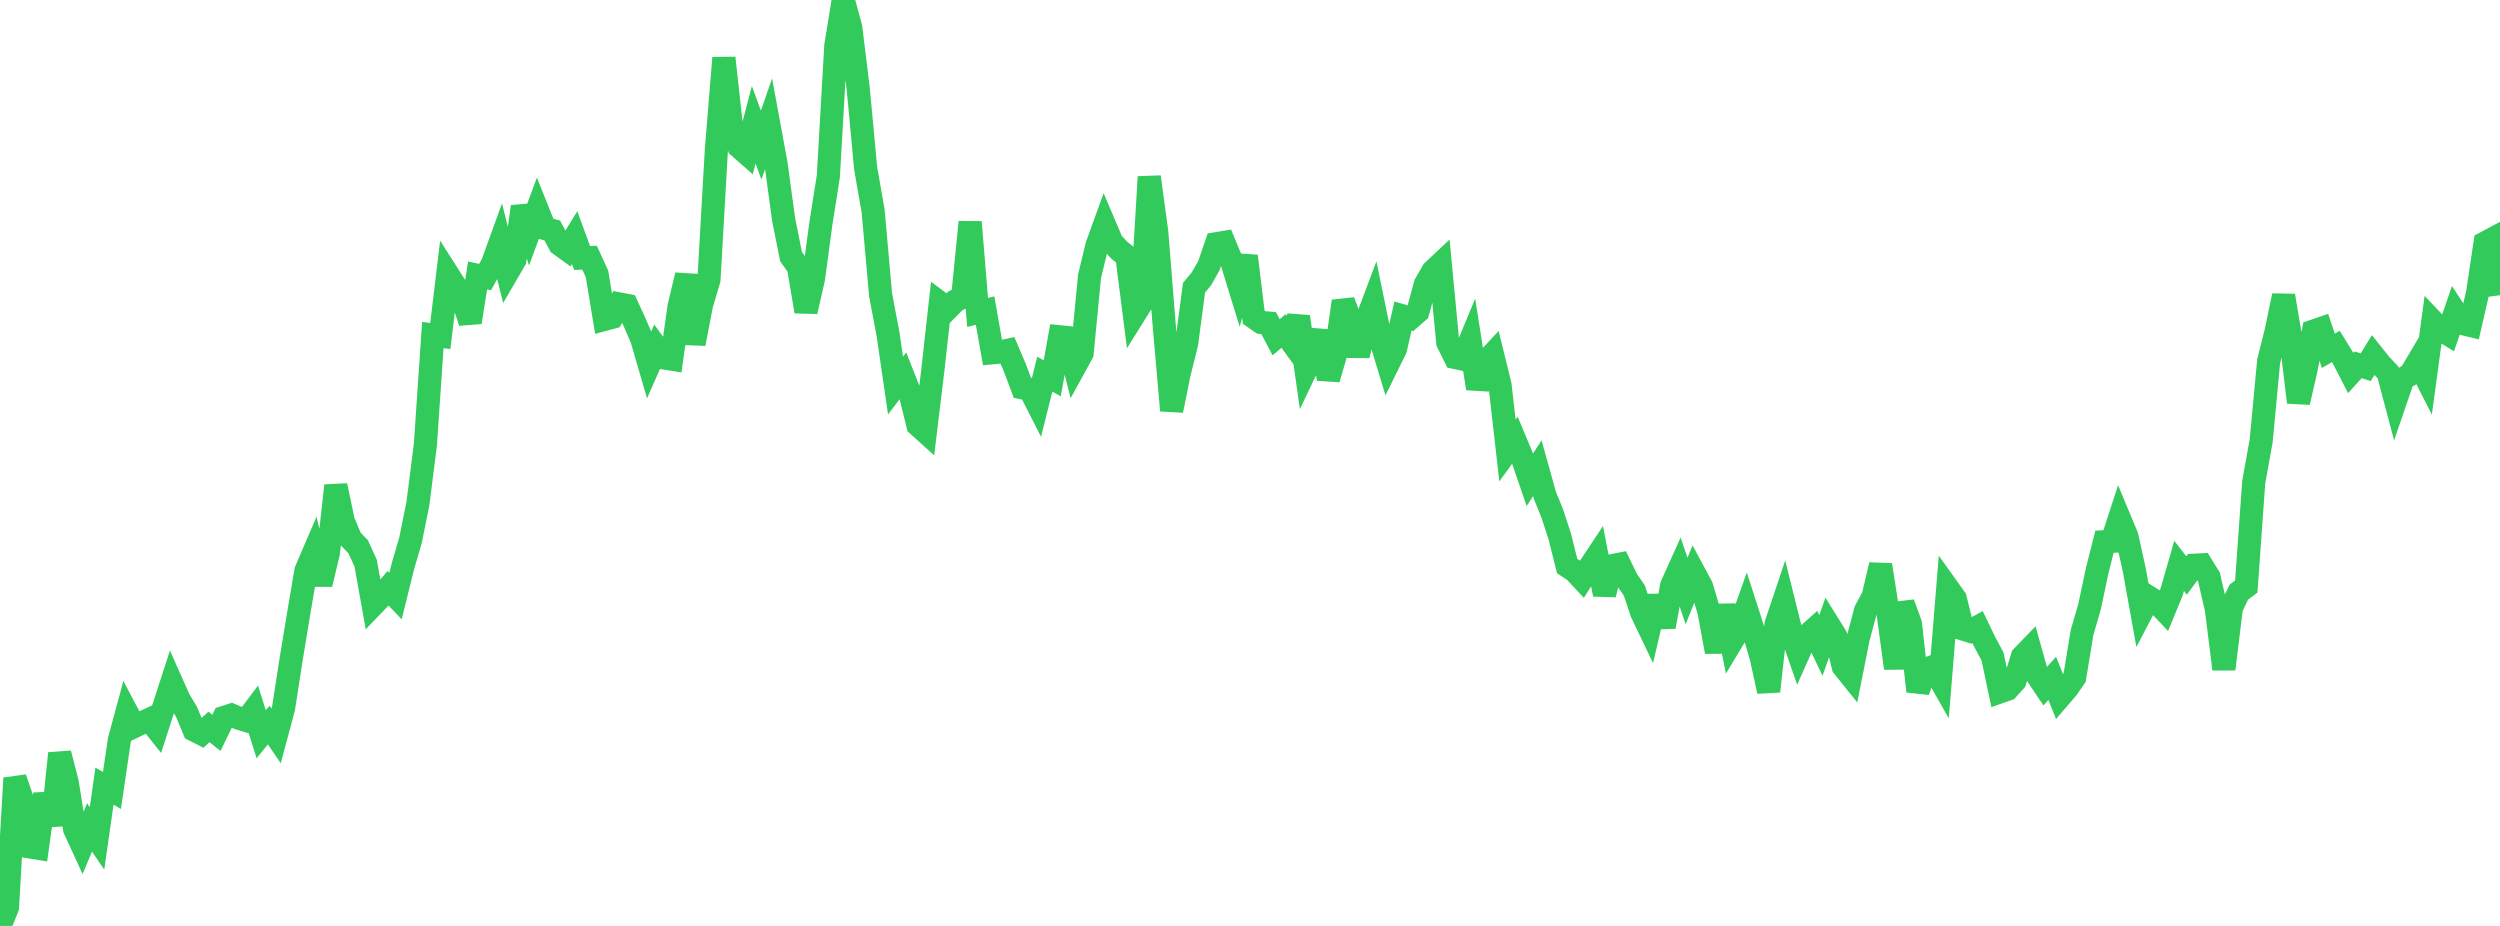 <?xml version="1.0" standalone="no"?>
<!DOCTYPE svg PUBLIC "-//W3C//DTD SVG 1.1//EN" "http://www.w3.org/Graphics/SVG/1.1/DTD/svg11.dtd">

<svg width="135" height="50" viewBox="0 0 135 50" preserveAspectRatio="none" 
  xmlns="http://www.w3.org/2000/svg"
  xmlns:xlink="http://www.w3.org/1999/xlink">


<polyline points="0.0, 50.0 0.403, 48.998 0.806, 42.019 1.209, 43.19 1.612, 45.733 2.015, 45.799 2.418, 42.879 2.821, 44.56 3.224, 40.682 3.627, 42.247 4.03, 44.769 4.433, 45.646 4.836, 44.681 5.239, 45.274 5.642, 42.452 6.045, 42.684 6.448, 39.955 6.851, 38.467 7.254, 39.229 7.657, 39.036 8.06, 38.85 8.463, 39.358 8.866, 38.111 9.269, 36.871 9.672, 37.777 10.075, 38.447 10.478, 39.418 10.881, 39.625 11.284, 39.253 11.687, 39.576 12.09, 38.745 12.493, 38.612 12.896, 38.781 13.299, 38.903 13.701, 38.368 14.104, 39.65 14.507, 39.151 14.91, 39.741 15.313, 38.235 15.716, 35.636 16.119, 33.19 16.522, 30.815 16.925, 29.876 17.328, 31.544 17.731, 29.861 18.134, 26.223 18.537, 28.142 18.94, 29.108 19.343, 29.526 19.746, 30.413 20.149, 32.664 20.552, 32.244 20.955, 31.767 21.358, 32.189 21.761, 30.564 22.164, 29.19 22.567, 27.196 22.97, 24.023 23.373, 18.091 23.776, 18.146 24.179, 14.805 24.582, 15.439 24.985, 16.153 25.388, 17.403 25.791, 14.873 26.194, 14.963 26.597, 14.232 27.0, 13.117 27.403, 14.721 27.806, 14.029 28.209, 11.156 28.612, 12.418 29.015, 11.33 29.418, 12.337 29.821, 12.444 30.224, 13.192 30.627, 13.485 31.03, 12.831 31.433, 13.933 31.836, 13.914 32.239, 14.796 32.642, 17.245 33.045, 17.136 33.448, 16.415 33.851, 16.491 34.254, 17.37 34.657, 18.303 35.06, 19.689 35.463, 18.773 35.866, 19.328 36.269, 19.393 36.672, 16.542 37.075, 14.858 37.478, 18.563 37.881, 16.454 38.284, 15.102 38.687, 8.047 39.09, 3.129 39.493, 6.787 39.896, 7.919 40.299, 8.273 40.701, 6.736 41.104, 7.84 41.507, 6.677 41.91, 8.868 42.313, 11.837 42.716, 13.854 43.119, 14.426 43.522, 16.821 43.925, 15.06 44.328, 12.064 44.731, 9.523 45.134, 2.468 45.537, 0.0 45.94, 1.486 46.343, 4.78 46.746, 9.093 47.149, 11.394 47.552, 15.92 47.955, 18.054 48.358, 20.819 48.761, 20.29 49.164, 21.313 49.567, 22.954 49.97, 23.318 50.373, 19.991 50.776, 16.364 51.179, 16.662 51.582, 16.251 51.985, 16.036 52.388, 11.992 52.791, 16.872 53.194, 16.772 53.597, 19.049 54.0, 19.012 54.403, 18.922 54.806, 19.869 55.209, 20.942 55.612, 21.024 56.015, 21.815 56.418, 20.204 56.821, 20.429 57.224, 18.187 57.627, 18.229 58.03, 19.812 58.433, 19.078 58.836, 14.92 59.239, 13.247 59.642, 12.137 60.045, 13.086 60.448, 13.518 60.851, 13.838 61.254, 16.99 61.657, 16.344 62.06, 9.552 62.463, 12.525 62.866, 17.554 63.269, 22.166 63.672, 20.177 64.075, 18.567 64.478, 15.537 64.881, 15.05 65.284, 14.334 65.687, 13.16 66.09, 13.093 66.493, 14.056 66.896, 15.367 67.299, 13.829 67.701, 17.131 68.104, 17.411 68.507, 17.447 68.91, 18.213 69.313, 17.875 69.716, 18.429 70.119, 17.102 70.522, 19.955 70.925, 19.112 71.328, 17.89 71.731, 20.469 72.134, 19.086 72.537, 16.267 72.94, 17.35 73.343, 19.2 73.746, 17.428 74.149, 16.358 74.552, 18.329 74.955, 19.654 75.358, 18.836 75.761, 17.065 76.164, 17.182 76.567, 16.828 76.97, 15.349 77.373, 14.642 77.776, 14.264 78.179, 18.494 78.582, 19.303 78.985, 19.39 79.388, 18.415 79.791, 20.975 80.194, 19.574 80.597, 19.142 81.0, 20.782 81.403, 24.324 81.806, 23.768 82.209, 24.733 82.612, 25.907 83.015, 25.283 83.418, 26.731 83.821, 27.726 84.224, 28.956 84.627, 30.567 85.03, 30.836 85.433, 31.266 85.836, 30.631 86.239, 30.023 86.642, 32.098 87.045, 30.548 87.448, 30.469 87.851, 31.3 88.254, 31.889 88.657, 33.093 89.06, 33.934 89.463, 32.205 89.866, 33.846 90.269, 31.623 90.672, 30.727 91.075, 31.913 91.478, 30.917 91.881, 31.666 92.284, 33.012 92.687, 35.2 93.09, 32.703 93.493, 34.676 93.896, 34.004 94.299, 32.866 94.701, 34.114 95.104, 35.487 95.507, 37.332 95.91, 33.694 96.313, 32.493 96.716, 34.111 97.119, 35.276 97.522, 34.371 97.925, 34.011 98.328, 34.857 98.731, 33.71 99.134, 34.358 99.537, 35.995 99.94, 36.496 100.343, 34.468 100.746, 32.958 101.149, 32.214 101.552, 30.505 101.955, 33.098 102.358, 36.087 102.761, 32.583 103.164, 33.682 103.567, 37.329 103.97, 36.148 104.373, 36.001 104.776, 36.714 105.179, 31.759 105.582, 32.323 105.985, 33.96 106.388, 34.086 106.791, 33.863 107.194, 34.702 107.597, 35.451 108.0, 37.359 108.403, 37.218 108.806, 36.772 109.209, 35.455 109.612, 35.038 110.015, 36.479 110.418, 37.08 110.821, 36.631 111.224, 37.638 111.627, 37.168 112.03, 36.589 112.433, 34.145 112.836, 32.766 113.239, 30.851 113.642, 29.255 114.045, 29.231 114.448, 27.996 114.851, 28.964 115.254, 30.791 115.657, 33.033 116.06, 32.263 116.463, 32.516 116.866, 32.943 117.269, 31.961 117.672, 30.557 118.075, 31.075 118.478, 30.522 118.881, 30.501 119.284, 31.156 119.687, 32.909 120.09, 36.131 120.493, 32.821 120.896, 31.977 121.299, 31.672 121.701, 26.038 122.104, 23.798 122.507, 19.51 122.91, 17.904 123.313, 15.966 123.716, 18.357 124.119, 21.725 124.522, 19.961 124.925, 17.882 125.328, 17.743 125.731, 18.944 126.134, 18.709 126.537, 19.359 126.94, 20.142 127.343, 19.698 127.746, 19.832 128.149, 19.181 128.552, 19.687 128.955, 20.112 129.358, 21.631 129.761, 20.456 130.164, 20.211 130.567, 19.531 130.97, 20.323 131.373, 17.353 131.776, 17.778 132.179, 18.027 132.582, 16.856 132.985, 17.473 133.388, 17.57 133.791, 15.817 134.194, 13.118 134.597, 12.903 135.0, 15.942" fill="none" stroke="#32ca5b" stroke-width="1.25"/>

</svg>